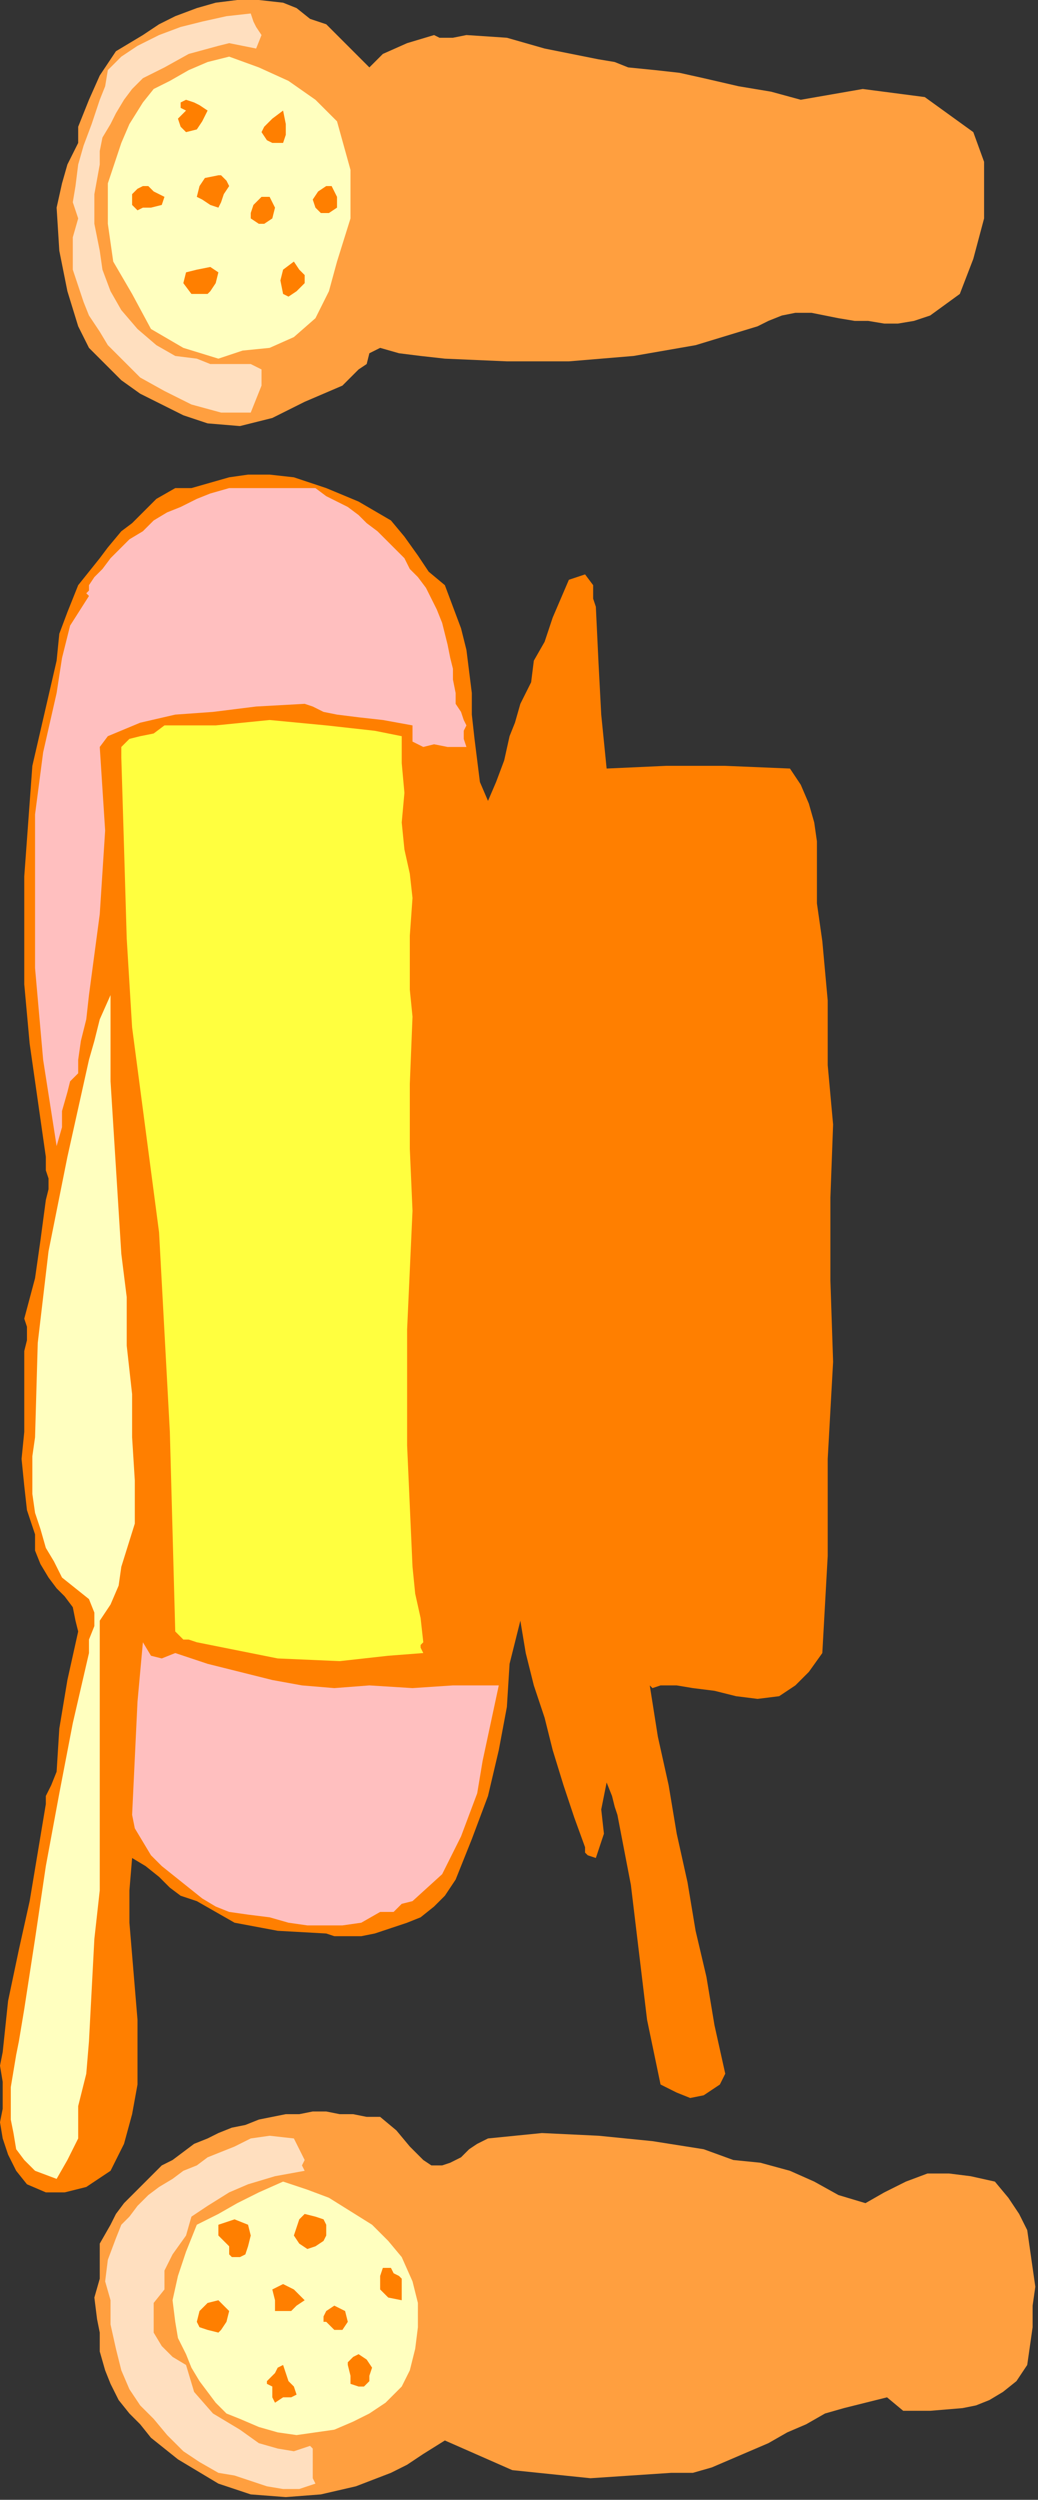 <?xml version="1.0" encoding="UTF-8" standalone="no"?>
<svg
   xmlns:dc="http://purl.org/dc/elements/1.1/"
   xmlns:cc="http://creativecommons.org/ns#"
   xmlns:rdf="http://www.w3.org/1999/02/22-rdf-syntax-ns#"
   xmlns:svg="http://www.w3.org/2000/svg"
   xmlns="http://www.w3.org/2000/svg"
   xmlns:sodipodi="http://sodipodi.sourceforge.net/DTD/sodipodi-0.dtd"
   xmlns:inkscape="http://www.inkscape.org/namespaces/inkscape"
   version="1.0"
   width="65.193mm"
   height="156.972mm"
   id="svg59"
   sodipodi:docname="OBSSG398.WMF">
  <rect width="100%" height="100%" fill="#333333" stroke="none"/>
  <sodipodi:namedview
     pagecolor="#ffffff"
     bordercolor="#666666"
     borderopacity="1"
     objecttolerance="10"
     gridtolerance="10"
     guidetolerance="10"
     inkscape:pageopacity="0"
     inkscape:pageshadow="2"
     inkscape:window-width="640"
     inkscape:window-height="480"
     id="namedview61" />
  <defs
     id="defs3">
    <pattern
       id="WMFhbasepattern"
       patternUnits="userSpaceOnUse"
       width="6"
       height="6"
       x="0"
       y="0" />
  </defs>
  <path
     style="fill:#ff9f3f;fill-rule:evenodd;fill-opacity:1;stroke:none;"
     d="  M 77.44,5.76   L 80,8.32   L 83.84,12.16   L 87.68,16   L 87.68,16   L 90.88,12.8   L 96.64,10.24   L 103.04,8.32   L 103.04,8.32   L 104.32,8.96   L 107.52,8.96   L 110.72,8.32   L 110.72,8.32   L 120.32,8.96   L 129.28,11.52   L 138.88,13.44   L 138.88,13.44   L 142.08,14.08   L 145.92,14.72   L 149.12,16   L 149.12,16   L 155.52,16.64   L 161.28,17.28   L 167.04,18.56   L 167.04,18.56   L 175.36,20.48   L 183.04,21.76   L 190.08,23.68   L 190.08,23.68   L 204.8,21.12   L 219.52,23.04   L 231.04,31.36   L 231.04,31.36   L 233.6,38.4   L 233.6,45.44   L 233.6,51.84   L 233.6,51.84   L 231.04,61.44   L 227.84,69.76   L 220.8,74.88   L 220.8,74.88   L 216.96,76.16   L 213.12,76.8   L 209.92,76.8   L 206.08,76.16   L 202.88,76.16   L 199.04,75.52   L 195.84,74.88   L 192.64,74.24   L 188.8,74.24   L 185.6,74.88   L 182.4,76.16   L 179.84,77.44   L 179.84,77.44   L 165.12,81.92   L 150.4,84.48   L 135.04,85.76   L 120.32,85.76   L 105.6,85.12   L 105.6,85.12   L 99.84,84.48   L 94.72,83.84   L 90.24,82.56   L 90.24,82.56   L 87.68,83.84   L 87.04,86.4   L 85.12,87.68   L 85.12,87.68   L 81.28,91.52   L 76.8,93.44   L 72.32,95.36   L 72.32,95.36   L 64.64,99.2   L 56.96,101.12   L 49.28,100.48   L 49.28,100.48   L 43.52,98.56   L 38.4,96   L 33.28,93.44   L 28.8,90.24   L 24.96,86.4   L 21.12,82.56   L 18.56,77.44   L 18.56,77.44   L 16,69.12   L 14.08,59.52   L 13.44,49.28   L 13.44,49.28   L 14.72,43.52   L 16,39.04   L 18.56,33.92   L 18.56,33.92   L 18.56,30.08   L 19.84,26.88   L 21.12,23.68   L 21.12,23.68   L 23.68,17.92   L 27.52,12.16   L 33.92,8.32   L 33.92,8.32   L 37.76,5.76   L 41.6,3.84   L 46.72,1.92   L 51.2,0.64   L 56.32,0   L 61.44,0   L 67.2,0.64   L 67.2,0.64   L 70.4,1.92   L 73.6,4.48   L 77.44,5.76  z "
     id="path5" />
  <path
     style="fill:#ffdfbf;fill-rule:evenodd;fill-opacity:1;stroke:none;"
     d="  M 62.08,8.32   L 60.8,11.52   L 57.6,10.88   L 54.4,10.24   L 51.84,10.88   L 51.84,10.88   L 44.8,12.8   L 39.04,16   L 33.92,18.56   L 33.92,18.56   L 31.36,21.12   L 29.44,23.68   L 27.52,26.88   L 26.24,29.44   L 24.32,32.64   L 23.68,35.84   L 23.68,39.04   L 23.68,39.04   L 22.4,46.08   L 22.4,53.12   L 23.68,59.52   L 23.68,59.52   L 24.32,64   L 26.24,69.12   L 28.8,73.6   L 32.64,78.08   L 37.12,81.92   L 41.6,84.48   L 46.72,85.12   L 46.72,85.12   L 49.92,86.4   L 53.76,86.4   L 56.96,86.4   L 59.52,86.4   L 62.08,87.68   L 62.08,87.68   L 62.08,91.52   L 60.8,94.72   L 59.52,97.92   L 59.52,97.92   L 52.48,97.92   L 45.44,96   L 39.04,92.8   L 33.28,89.6   L 28.8,85.12   L 28.8,85.12   L 25.6,81.92   L 23.68,78.72   L 21.12,74.88   L 19.84,71.68   L 18.56,67.84   L 17.28,64   L 17.28,60.16   L 17.28,56.32   L 18.56,51.84   L 18.56,51.84   L 17.28,48   L 17.92,44.16   L 18.56,39.04   L 18.56,39.04   L 19.84,34.56   L 21.76,29.44   L 23.68,23.68   L 23.68,23.68   L 24.96,20.48   L 25.6,16.64   L 28.8,13.44   L 28.8,13.44   L 32.64,10.88   L 37.76,8.32   L 42.88,6.4   L 48,5.12   L 53.76,3.84   L 59.52,3.2   L 59.52,3.2   L 60.16,5.12   L 60.8,6.4   L 62.08,8.32  z "
     id="path7" />
  <path
     style="fill:#ffffbf;fill-rule:evenodd;fill-opacity:1;stroke:none;"
     d="  M 80,28.8   L 83.2,40.32   L 83.2,51.84   L 80,62.08   L 80,62.08   L 78.08,69.12   L 74.88,75.52   L 69.76,80   L 69.76,80   L 64,82.56   L 57.6,83.2   L 51.84,85.12   L 51.84,85.12   L 43.52,82.56   L 35.84,78.08   L 31.36,69.76   L 31.36,69.76   L 26.88,62.08   L 25.6,53.12   L 25.6,43.52   L 28.8,33.92   L 28.8,33.92   L 30.72,29.44   L 33.92,24.32   L 36.48,21.12   L 36.48,21.12   L 40.32,19.2   L 44.8,16.64   L 49.28,14.72   L 54.4,13.44   L 54.4,13.44   L 61.44,16   L 68.48,19.2   L 74.88,23.68   L 80,28.8  z "
     id="path9" />
  <path
     style="fill:#ff7f00;fill-rule:evenodd;fill-opacity:1;stroke:none;"
     d="  M 49.28,26.24   L 48,28.8   L 46.72,30.72   L 44.16,31.36   L 44.16,31.36   L 42.88,30.08   L 42.24,28.16   L 44.16,26.24   L 44.16,26.24   L 42.88,25.6   L 42.88,24.32   L 44.16,23.68   L 44.16,23.68   L 46.08,24.32   L 47.36,24.96   L 49.28,26.24  z "
     id="path11" />
  <path
     style="fill:#ff7f00;fill-rule:evenodd;fill-opacity:1;stroke:none;"
     d="  M 67.2,33.92   L 64.64,33.92   L 63.36,33.28   L 62.08,31.36   L 62.08,31.36   L 62.72,30.08   L 64.64,28.16   L 67.2,26.24   L 67.2,26.24   L 67.84,29.44   L 67.84,32   L 67.2,33.92  z "
     id="path13" />
  <path
     style="fill:#ff7f00;fill-rule:evenodd;fill-opacity:1;stroke:none;"
     d="  M 54.4,44.16   L 53.12,46.08   L 52.48,48   L 51.84,49.28   L 51.84,49.28   L 49.92,48.64   L 48,47.36   L 46.72,46.72   L 46.72,46.72   L 47.36,44.16   L 48.64,42.24   L 51.84,41.6   L 51.84,41.6   L 52.48,41.6   L 53.76,42.88   L 54.4,44.16  z "
     id="path15" />
  <path
     style="fill:#ff7f00;fill-rule:evenodd;fill-opacity:1;stroke:none;"
     d="  M 80,49.28   L 78.08,50.56   L 76.16,50.56   L 74.88,49.28   L 74.88,49.28   L 74.24,47.36   L 75.52,45.44   L 77.44,44.16   L 77.44,44.16   L 78.72,44.16   L 80,46.72   L 80,49.28  z "
     id="path17" />
  <path
     style="fill:#ff7f00;fill-rule:evenodd;fill-opacity:1;stroke:none;"
     d="  M 39.04,46.72   L 38.4,48.64   L 35.84,49.28   L 33.92,49.28   L 33.92,49.28   L 32.64,49.92   L 31.36,48.64   L 31.36,46.72   L 31.36,46.72   L 31.36,46.08   L 32.64,44.8   L 33.92,44.16   L 33.92,44.16   L 35.2,44.16   L 36.48,45.44   L 39.04,46.72  z "
     id="path19" />
  <path
     style="fill:#ff7f00;fill-rule:evenodd;fill-opacity:1;stroke:none;"
     d="  M 64.64,51.84   L 62.72,53.12   L 61.44,53.12   L 59.52,51.84   L 59.52,51.84   L 59.52,50.56   L 60.16,48.64   L 62.08,46.72   L 62.08,46.72   L 64,46.72   L 65.28,49.28   L 64.64,51.84  z "
     id="path21" />
  <path
     style="fill:#ff7f00;fill-rule:evenodd;fill-opacity:1;stroke:none;"
     d="  M 72.32,67.2   L 70.4,69.12   L 68.48,70.4   L 67.2,69.76   L 67.2,69.76   L 66.56,66.56   L 67.2,64   L 69.76,62.08   L 69.76,62.08   L 71.04,64   L 72.32,65.28   L 72.32,67.2  z "
     id="path23" />
  <path
     style="fill:#ff7f00;fill-rule:evenodd;fill-opacity:1;stroke:none;"
     d="  M 51.84,64.64   L 51.2,67.2   L 49.92,69.12   L 49.28,69.76   L 49.28,69.76   L 45.44,69.76   L 43.52,67.2   L 44.16,64.64   L 44.16,64.64   L 46.72,64   L 49.92,63.36   L 51.84,64.64  z "
     id="path25" />
  <path
     style="fill:#ff7f00;fill-rule:evenodd;fill-opacity:1;stroke:none;"
     d="  M 69.76,113.28   L 77.44,115.84   L 85.12,119.04   L 92.8,123.52   L 92.8,123.52   L 96,127.36   L 99.2,131.84   L 101.76,135.68   L 105.6,138.88   L 105.6,138.88   L 107.52,144   L 109.44,149.12   L 110.72,154.24   L 111.36,159.36   L 112,164.48   L 112,169.6   L 112.64,175.36   L 113.28,180.48   L 113.92,185.6   L 115.84,190.08   L 115.84,190.08   L 117.76,185.6   L 119.68,180.48   L 120.96,174.72   L 120.96,174.72   L 122.24,171.52   L 123.52,167.04   L 126.08,161.92   L 126.08,161.92   L 126.72,156.8   L 129.28,152.32   L 131.2,146.56   L 131.2,146.56   L 133.12,142.08   L 135.04,137.6   L 138.88,136.32   L 138.88,136.32   L 140.8,138.88   L 140.8,142.08   L 141.44,144   L 141.44,144   L 142.08,157.44   L 142.72,169.6   L 144,182.4   L 144,182.4   L 158.08,181.76   L 172.16,181.76   L 187.52,182.4   L 187.52,182.4   L 190.08,186.24   L 192,190.72   L 193.28,195.2   L 193.92,199.68   L 193.92,204.8   L 193.92,209.28   L 193.92,214.4   L 194.56,218.88   L 195.2,223.36   L 195.2,223.36   L 196.48,237.44   L 196.48,252.8   L 197.76,266.88   L 197.76,266.88   L 197.12,284.16   L 197.12,304   L 197.76,323.2   L 197.76,323.2   L 196.48,346.24   L 196.48,369.28   L 195.2,392.32   L 195.2,392.32   L 192,396.8   L 188.8,400   L 184.96,402.56   L 184.96,402.56   L 179.84,403.2   L 174.72,402.56   L 169.6,401.28   L 164.48,400.64   L 160.64,400   L 156.8,400   L 156.8,400   L 154.88,400.64   L 154.88,400.64   L 154.24,400   L 154.24,400   L 156.16,412.16   L 158.72,423.68   L 160.64,435.2   L 163.2,446.72   L 165.12,458.24   L 167.68,469.12   L 169.6,480.64   L 172.16,492.16   L 172.16,492.16   L 170.88,494.72   L 168.96,496   L 167.04,497.28   L 167.04,497.28   L 163.84,497.92   L 160.64,496.64   L 156.8,494.72   L 156.8,494.72   L 153.6,479.36   L 151.68,463.36   L 149.76,447.36   L 146.56,430.72   L 146.56,430.72   L 145.92,428.8   L 145.28,426.24   L 144,423.04   L 144,423.04   L 142.72,429.44   L 143.36,435.2   L 141.44,440.96   L 141.44,440.96   L 139.52,440.32   L 138.88,439.68   L 138.88,438.4   L 138.88,438.4   L 136.32,431.36   L 133.76,423.68   L 131.2,415.36   L 129.28,407.68   L 126.72,400   L 124.8,392.32   L 123.52,384.64   L 123.52,384.64   L 120.96,394.88   L 120.32,405.12   L 118.4,415.36   L 118.4,415.36   L 115.84,426.24   L 112,436.48   L 108.16,446.08   L 108.16,446.08   L 105.6,449.92   L 103.04,452.48   L 99.84,455.04   L 96.64,456.32   L 92.8,457.6   L 88.96,458.88   L 85.76,459.52   L 81.92,459.52   L 79.36,459.52   L 77.44,458.88   L 77.44,458.88   L 65.92,458.24   L 55.68,456.32   L 46.72,451.2   L 46.72,451.2   L 42.88,449.92   L 40.32,448   L 37.76,445.44   L 34.56,442.88   L 31.36,440.96   L 31.36,440.96   L 30.72,448.64   L 30.72,456.32   L 31.36,464   L 32,471.68   L 32.64,479.36   L 32.64,487.04   L 32.64,494.72   L 31.36,501.76   L 29.44,508.8   L 26.24,515.2   L 26.24,515.2   L 20.48,519.04   L 15.36,520.32   L 10.88,520.32   L 10.88,520.32   L 6.4,518.4   L 3.84,515.2   L 1.92,511.36   L 0.64,507.52   L 0.64,507.52   L 0,503.68   L 0.64,500.48   L 0.64,497.28   L 0.64,497.28   L 0.64,494.08   L 0,490.24   L 0.64,487.04   L 0.64,487.04   L 1.92,474.88   L 4.48,462.72   L 7.04,451.2   L 8.96,439.68   L 10.88,428.16   L 10.88,428.16   L 10.88,426.24   L 12.16,423.68   L 13.44,420.48   L 13.44,420.48   L 14.08,410.24   L 16,398.72   L 18.56,387.2   L 18.56,387.2   L 17.92,384.64   L 17.28,381.44   L 15.36,378.88   L 13.44,376.96   L 11.52,374.4   L 9.6,371.2   L 8.32,368   L 8.32,364.16   L 8.32,364.16   L 6.4,358.4   L 5.76,352.64   L 5.12,346.24   L 5.76,339.84   L 5.76,333.44   L 5.76,327.04   L 5.76,320.64   L 5.76,320.64   L 6.4,318.08   L 6.4,314.88   L 5.76,312.96   L 5.76,312.96   L 8.32,303.36   L 9.6,294.4   L 10.88,284.8   L 10.88,284.8   L 11.52,282.24   L 11.52,279.68   L 10.88,277.76   L 10.88,274.56   L 10.88,274.56   L 8.96,261.12   L 7.04,247.68   L 5.76,233.6   L 5.76,233.6   L 5.76,208   L 7.68,181.76   L 13.44,156.8   L 13.44,156.8   L 14.08,150.4   L 16,145.28   L 18.56,138.88   L 18.56,138.88   L 21.12,135.68   L 23.68,132.48   L 25.6,129.92   L 28.8,126.08   L 28.8,126.08   L 31.36,124.16   L 34.56,120.96   L 37.12,118.4   L 41.6,115.84   L 41.6,115.84   L 45.44,115.84   L 49.92,114.56   L 54.4,113.28   L 54.4,113.28   L 58.88,112.64   L 64,112.64   L 69.76,113.28  z "
     id="path27" />
  <path
     style="fill:#ffbfbf;fill-rule:evenodd;fill-opacity:1;stroke:none;"
     d="  M 74.88,115.84   L 77.44,117.76   L 80,119.04   L 82.56,120.32   L 85.12,122.24   L 87.04,124.16   L 89.6,126.08   L 91.52,128   L 94.08,130.56   L 96,132.48   L 97.28,135.04   L 99.2,136.96   L 101.12,139.52   L 102.4,142.08   L 103.68,144.64   L 104.96,147.84   L 105.6,150.4   L 106.24,152.96   L 106.88,156.16   L 107.52,158.72   L 107.52,161.28   L 108.16,164.48   L 108.16,167.04   L 108.16,167.04   L 109.44,168.96   L 110.08,170.88   L 110.72,172.16   L 110.72,172.16   L 110.08,173.44   L 110.08,175.36   L 110.72,177.28   L 110.72,177.28   L 106.24,177.28   L 103.04,176.64   L 100.48,177.28   L 100.48,177.28   L 97.92,176   L 97.92,174.08   L 97.92,172.16   L 97.92,172.16   L 90.88,170.88   L 85.12,170.24   L 80,169.6   L 80,169.6   L 76.8,168.96   L 74.24,167.68   L 72.32,167.04   L 72.32,167.04   L 60.8,167.68   L 50.56,168.96   L 41.6,169.6   L 41.6,169.6   L 33.28,171.52   L 25.6,174.72   L 23.68,177.28   L 23.68,177.28   L 24.96,197.12   L 23.68,216.96   L 21.12,236.16   L 21.12,236.16   L 20.48,241.92   L 19.2,247.04   L 18.56,251.52   L 18.56,251.52   L 18.56,254.72   L 16.64,256.64   L 16,259.2   L 16,259.2   L 14.72,263.68   L 14.72,267.52   L 13.44,272   L 13.44,272   L 10.24,251.52   L 8.32,229.76   L 8.32,208   L 8.32,208   L 8.32,193.28   L 10.24,178.56   L 13.44,164.48   L 13.44,164.48   L 14.72,156.16   L 16.64,148.48   L 21.12,141.44   L 21.12,141.44   L 20.48,140.8   L 21.12,140.16   L 21.12,138.88   L 21.12,138.88   L 22.4,136.96   L 24.32,135.04   L 26.24,132.48   L 28.16,130.56   L 30.72,128   L 33.92,126.08   L 36.48,123.52   L 39.68,121.6   L 42.88,120.32   L 46.72,118.4   L 49.92,117.12   L 54.4,115.84   L 54.4,115.84   L 60.8,115.84   L 67.84,115.84   L 74.88,115.84  z "
     id="path29" />
  <path
     style="fill:#ffff3f;fill-rule:evenodd;fill-opacity:1;stroke:none;"
     d="  M 95.36,174.72   L 95.36,181.12   L 96,188.16   L 95.36,195.2   L 95.36,195.2   L 96,201.6   L 97.28,207.36   L 97.92,213.12   L 97.92,213.12   L 97.28,222.08   L 97.28,234.88   L 97.92,241.28   L 97.92,241.28   L 97.28,257.28   L 97.28,272.64   L 97.92,287.36   L 97.92,287.36   L 96.64,315.52   L 96.64,343.04   L 97.92,371.84   L 97.92,371.84   L 98.56,378.24   L 99.84,384   L 100.48,389.76   L 100.48,389.76   L 99.84,390.4   L 99.84,391.04   L 100.48,392.32   L 100.48,392.32   L 92.16,392.96   L 80.64,394.24   L 65.92,393.6   L 46.72,389.76   L 46.72,389.76   L 44.8,389.12   L 43.52,389.12   L 41.6,387.2   L 41.6,387.2   L 40.32,339.84   L 37.76,292.48   L 31.36,243.84   L 31.36,243.84   L 30.08,222.72   L 29.44,200.96   L 28.8,179.84   L 28.8,179.84   L 28.8,177.28   L 30.72,175.36   L 33.28,174.72   L 36.48,174.08   L 39.04,172.16   L 39.04,172.16   L 51.2,172.16   L 64,170.88   L 77.44,172.16   L 77.44,172.16   L 83.2,172.8   L 88.96,173.44   L 95.36,174.72  z "
     id="path31" />
  <path
     style="fill:#ffffbf;fill-rule:evenodd;fill-opacity:1;stroke:none;"
     d="  M 28.8,297.6   L 30.08,307.84   L 30.08,319.36   L 31.36,330.88   L 31.36,330.88   L 31.36,341.12   L 32,351.36   L 32,361.6   L 28.8,371.84   L 28.8,371.84   L 28.16,376.32   L 26.24,380.8   L 23.68,384.64   L 23.68,384.64   L 23.68,406.4   L 23.68,427.52   L 23.68,448.64   L 23.68,448.64   L 22.4,460.16   L 21.76,472.32   L 21.12,484.48   L 21.12,484.48   L 20.48,492.16   L 18.56,499.84   L 18.56,507.52   L 18.56,507.52   L 16,512.64   L 13.44,517.12   L 8.32,515.2   L 8.32,515.2   L 5.76,512.64   L 3.84,510.08   L 3.2,506.24   L 2.56,503.04   L 2.56,499.2   L 2.56,495.36   L 3.2,491.52   L 3.84,487.68   L 4.48,484.48   L 5.12,480.64   L 5.76,476.8   L 5.76,476.8   L 8.32,460.16   L 10.88,442.88   L 14.08,425.6   L 17.28,408.96   L 21.12,392.32   L 21.12,392.32   L 21.12,389.12   L 22.4,385.92   L 22.4,382.72   L 21.12,379.52   L 21.12,379.52   L 17.92,376.96   L 14.72,374.4   L 12.8,370.56   L 10.88,367.36   L 9.6,362.88   L 8.32,359.04   L 7.68,354.56   L 7.68,350.08   L 7.68,345.6   L 8.32,341.12   L 8.32,341.12   L 8.96,318.72   L 11.52,296.96   L 16,274.56   L 21.12,251.52   L 21.12,251.52   L 22.4,247.04   L 23.68,241.92   L 26.24,236.16   L 26.24,236.16   L 26.24,256.64   L 27.52,277.12   L 28.8,297.6  z "
     id="path33" />
  <path
     style="fill:#ffbfbf;fill-rule:evenodd;fill-opacity:1;stroke:none;"
     d="  M 41.6,392.32   L 49.28,394.88   L 56.96,396.8   L 64.64,398.72   L 71.68,400   L 79.36,400.64   L 87.68,400   L 87.68,400   L 97.92,400.64   L 107.52,400   L 118.4,400   L 118.4,400   L 116.48,408.96   L 114.56,417.92   L 113.28,425.6   L 113.28,425.6   L 109.44,435.84   L 104.96,444.8   L 97.92,451.2   L 97.92,451.2   L 95.36,451.84   L 93.44,453.76   L 90.24,453.76   L 90.24,453.76   L 85.76,456.32   L 81.28,456.96   L 77.44,456.96   L 72.96,456.96   L 68.48,456.32   L 64,455.04   L 58.88,454.4   L 54.4,453.76   L 54.4,453.76   L 51.2,452.48   L 48,450.56   L 44.8,448   L 41.6,445.44   L 38.4,442.88   L 35.84,440.32   L 33.92,437.12   L 32,433.92   L 31.36,430.72   L 31.36,430.72   L 32,417.28   L 32.64,403.84   L 33.92,389.76   L 33.92,389.76   L 35.84,392.96   L 38.4,393.6   L 41.6,392.32  z "
     id="path35" />
  <path
     style="fill:#ff9f3f;fill-rule:evenodd;fill-opacity:1;stroke:none;"
     d="  M 90.24,502.4   L 94.08,505.6   L 97.28,509.44   L 100.48,512.64   L 100.48,512.64   L 102.4,513.92   L 104.96,513.92   L 106.88,513.28   L 109.44,512   L 111.36,510.08   L 113.28,508.8   L 115.84,507.52   L 115.84,507.52   L 128.64,506.24   L 142.08,506.88   L 154.88,508.16   L 167.04,510.08   L 167.04,510.08   L 174.08,512.64   L 180.48,513.28   L 187.52,515.2   L 187.52,515.2   L 193.28,517.76   L 199.04,520.96   L 205.44,522.88   L 205.44,522.88   L 209.92,520.32   L 215.04,517.76   L 220.16,515.84   L 225.28,515.84   L 230.4,516.48   L 236.16,517.76   L 236.16,517.76   L 239.36,521.6   L 241.92,525.44   L 243.84,529.28   L 244.48,533.76   L 245.12,538.24   L 245.76,542.72   L 245.12,547.2   L 245.12,552.32   L 244.48,556.8   L 243.84,561.28   L 243.84,561.28   L 241.28,565.12   L 238.08,567.68   L 234.88,569.6   L 231.68,570.88   L 228.48,571.52   L 228.48,571.52   L 220.8,572.16   L 214.4,572.16   L 210.56,568.96   L 210.56,568.96   L 205.44,570.24   L 200.32,571.52   L 195.84,572.8   L 191.36,575.36   L 186.88,577.28   L 182.4,579.84   L 177.92,581.76   L 173.44,583.68   L 168.96,585.6   L 164.48,586.88   L 159.36,586.88   L 159.36,586.88   L 140.16,588.16   L 121.6,586.24   L 105.6,579.2   L 105.6,579.2   L 100.48,582.4   L 96.64,584.96   L 92.8,586.88   L 92.8,586.88   L 84.48,590.08   L 76.16,592   L 67.84,592.64   L 59.52,592   L 51.84,589.44   L 51.84,589.44   L 48.64,587.52   L 45.44,585.6   L 42.24,583.68   L 39.04,581.12   L 35.84,578.56   L 33.28,575.36   L 30.72,572.8   L 28.16,569.6   L 26.24,565.76   L 24.96,562.56   L 23.68,558.08   L 23.68,553.6   L 23.68,553.6   L 23.04,550.4   L 22.4,545.28   L 23.68,540.8   L 23.68,540.8   L 23.68,536.96   L 23.68,532.48   L 26.24,528   L 26.24,528   L 27.52,525.44   L 29.44,522.88   L 31.36,520.96   L 33.92,518.4   L 35.84,516.48   L 38.4,513.92   L 40.96,512.64   L 43.52,510.72   L 46.08,508.8   L 49.28,507.52   L 51.84,506.24   L 55.04,504.96   L 58.24,504.32   L 61.44,503.04   L 64.64,502.4   L 67.84,501.76   L 71.04,501.76   L 74.24,501.12   L 77.44,501.12   L 80.64,501.76   L 83.84,501.76   L 87.04,502.4   L 90.24,502.4  z "
     id="path37" />
  <path
     style="fill:#ffdfbf;fill-rule:evenodd;fill-opacity:1;stroke:none;"
     d="  M 72.32,512.64   L 71.68,513.92   L 72.32,515.2   L 72.32,515.2   L 72.32,515.2   L 65.28,516.48   L 58.88,518.4   L 54.4,520.32   L 54.4,520.32   L 49.28,523.52   L 45.44,526.08   L 44.16,530.56   L 44.16,530.56   L 40.96,535.04   L 39.04,538.88   L 39.04,543.36   L 39.04,543.36   L 36.48,546.56   L 36.48,550.4   L 36.48,553.6   L 36.48,553.6   L 38.4,556.8   L 40.96,559.36   L 44.16,561.28   L 44.16,561.28   L 46.08,567.68   L 50.56,572.8   L 56.96,576.64   L 56.96,576.64   L 61.44,579.84   L 65.92,581.12   L 69.76,581.76   L 69.76,581.76   L 71.68,581.12   L 73.6,580.48   L 74.24,581.12   L 74.24,582.4   L 74.24,583.68   L 74.24,584.96   L 74.24,586.88   L 74.24,588.16   L 74.88,589.44   L 74.88,589.44   L 71.04,590.72   L 67.2,590.72   L 63.36,590.08   L 59.52,588.8   L 55.68,587.52   L 51.84,586.88   L 51.84,586.88   L 47.36,584.32   L 43.52,581.76   L 39.68,577.92   L 36.48,574.08   L 36.48,574.08   L 33.28,570.88   L 30.72,567.04   L 28.8,562.56   L 27.52,557.44   L 26.24,551.68   L 26.24,545.92   L 26.24,545.92   L 24.96,541.44   L 25.6,536.32   L 27.52,531.2   L 28.8,528   L 28.8,528   L 30.72,526.08   L 32.64,523.52   L 35.2,520.96   L 37.76,519.04   L 40.96,517.12   L 43.52,515.2   L 46.72,513.92   L 49.28,512   L 52.48,510.72   L 55.68,509.44   L 59.52,507.52   L 59.52,507.52   L 64,506.88   L 69.76,507.52   L 72.32,512.64  z "
     id="path39" />
  <path
     style="fill:#ffffbf;fill-rule:evenodd;fill-opacity:1;stroke:none;"
     d="  M 95.36,535.68   L 97.92,541.44   L 99.2,546.56   L 99.2,552.32   L 98.56,557.44   L 97.28,562.56   L 95.36,566.4   L 95.36,566.4   L 91.52,570.24   L 87.68,572.8   L 83.84,574.72   L 79.36,576.64   L 74.88,577.28   L 70.4,577.92   L 65.92,577.28   L 61.44,576   L 56.96,574.08   L 56.96,574.08   L 53.76,572.8   L 51.2,570.24   L 49.28,567.68   L 47.36,565.12   L 45.44,561.92   L 44.16,558.72   L 42.24,554.88   L 41.6,551.04   L 41.6,551.04   L 40.96,545.92   L 42.24,540.16   L 44.16,534.4   L 46.72,528   L 46.72,528   L 51.84,525.44   L 56.32,522.88   L 61.44,520.32   L 67.2,517.76   L 67.2,517.76   L 72.96,519.68   L 78.08,521.6   L 83.2,524.8   L 88.32,528   L 92.16,531.84   L 95.36,535.68  z "
     id="path41" />
  <path
     style="fill:#ff7f00;fill-rule:evenodd;fill-opacity:1;stroke:none;"
     d="  M 77.44,528   L 77.44,530.56   L 76.8,531.84   L 74.88,533.12   L 74.88,533.12   L 72.96,533.76   L 71.04,532.48   L 69.76,530.56   L 69.76,530.56   L 70.4,528.64   L 71.04,526.72   L 72.32,525.44   L 72.32,525.44   L 74.88,526.08   L 76.8,526.72   L 77.44,528  z "
     id="path43" />
  <path
     style="fill:#ff7f00;fill-rule:evenodd;fill-opacity:1;stroke:none;"
     d="  M 59.52,530.56   L 58.88,533.12   L 58.24,535.04   L 56.96,535.68   L 56.96,535.68   L 55.04,535.68   L 54.4,535.04   L 54.4,533.12   L 54.4,533.12   L 53.12,531.84   L 51.84,530.56   L 51.84,528   L 51.84,528   L 55.68,526.72   L 58.88,528   L 59.52,530.56  z "
     id="path45" />
  <path
     style="fill:#ff7f00;fill-rule:evenodd;fill-opacity:1;stroke:none;"
     d="  M 95.36,540.8   L 95.36,543.36   L 95.36,544.64   L 95.36,545.92   L 95.36,545.92   L 92.16,545.28   L 90.24,543.36   L 90.24,540.8   L 90.24,540.8   L 90.24,540.16   L 90.88,538.24   L 92.8,538.24   L 92.8,538.24   L 93.44,539.52   L 94.72,540.16   L 95.36,540.8  z "
     id="path47" />
  <path
     style="fill:#ff7f00;fill-rule:evenodd;fill-opacity:1;stroke:none;"
     d="  M 72.32,545.92   L 70.4,547.2   L 69.12,548.48   L 67.2,548.48   L 67.2,548.48   L 65.28,548.48   L 65.28,545.92   L 64.64,543.36   L 64.64,543.36   L 67.2,542.08   L 69.76,543.36   L 72.32,545.92  z "
     id="path49" />
  <path
     style="fill:#ff7f00;fill-rule:evenodd;fill-opacity:1;stroke:none;"
     d="  M 54.4,548.48   L 53.76,551.04   L 52.48,552.96   L 51.84,553.6   L 51.84,553.6   L 49.28,552.96   L 47.36,552.32   L 46.72,551.04   L 46.72,551.04   L 47.36,548.48   L 49.28,546.56   L 51.84,545.92   L 51.84,545.92   L 52.48,546.56   L 53.76,547.84   L 54.4,548.48  z "
     id="path51" />
  <path
     style="fill:#ff7f00;fill-rule:evenodd;fill-opacity:1;stroke:none;"
     d="  M 82.56,551.04   L 81.28,552.96   L 79.36,552.96   L 77.44,551.04   L 77.44,551.04   L 76.8,551.04   L 76.8,549.76   L 77.44,548.48   L 77.44,548.48   L 79.36,547.2   L 81.92,548.48   L 82.56,551.04  z "
     id="path53" />
  <path
     style="fill:#ff7f00;fill-rule:evenodd;fill-opacity:1;stroke:none;"
     d="  M 87.68,563.84   L 87.68,565.12   L 86.4,566.4   L 85.12,566.4   L 85.12,566.4   L 83.2,565.76   L 83.2,563.84   L 82.56,561.28   L 82.56,561.28   L 82.56,560.64   L 83.84,559.36   L 85.12,558.72   L 85.12,558.72   L 87.04,560   L 88.32,561.92   L 87.68,563.84  z "
     id="path55" />
  <path
     style="fill:#ff7f00;fill-rule:evenodd;fill-opacity:1;stroke:none;"
     d="  M 69.76,566.4   L 70.4,568.32   L 69.12,568.96   L 67.2,568.96   L 67.2,568.96   L 65.28,570.24   L 64.64,568.96   L 64.64,566.4   L 64.64,566.4   L 63.36,565.76   L 63.36,565.12   L 64.64,563.84   L 64.64,563.84   L 65.28,563.2   L 65.92,561.92   L 67.2,561.28   L 67.2,561.28   L 67.84,563.2   L 68.48,565.12   L 69.76,566.4  z "
     id="path57" />
</svg>
